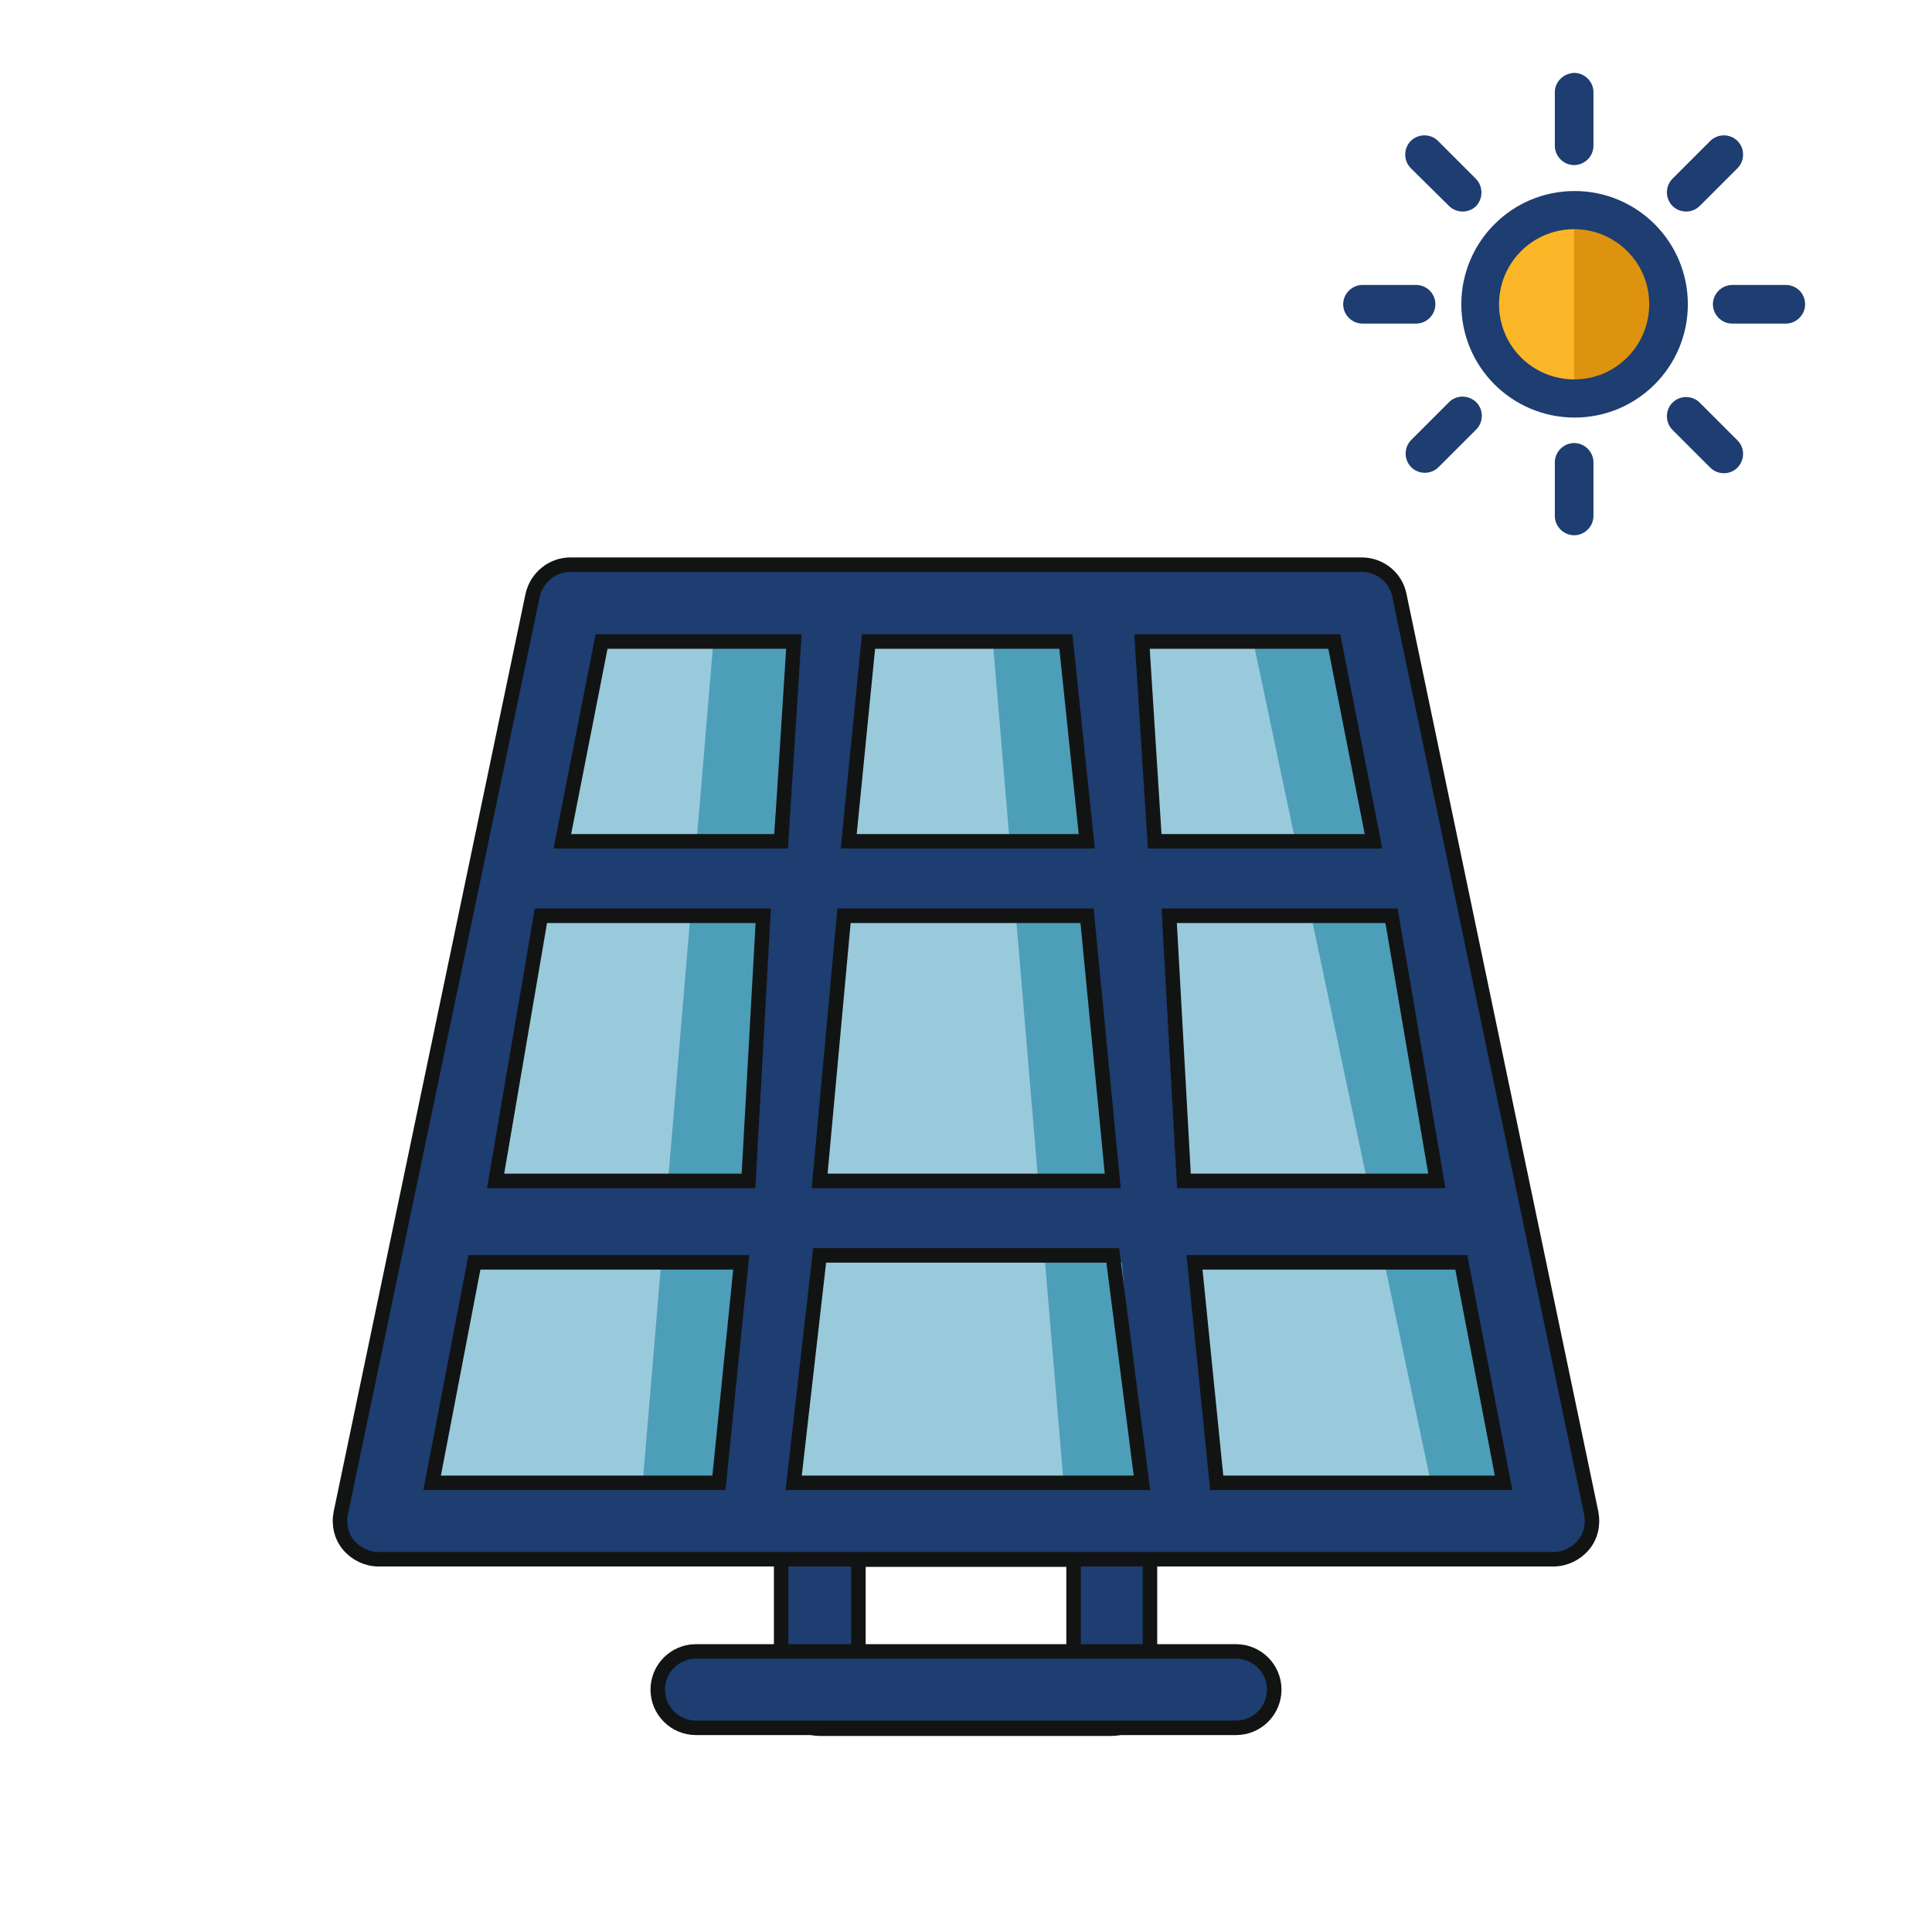 <?xml version="1.0" encoding="UTF-8"?>
<svg width="40px" height="40px" viewBox="0 0 40 40" version="1.1" xmlns="http://www.w3.org/2000/svg" xmlns:xlink="http://www.w3.org/1999/xlink">
    <title>PlantaFotovoltaica_40x40</title>
    <g id="PlantaFotovoltaica_40x40" stroke="none" stroke-width="1" fill="none" fill-rule="evenodd">
        <g id="fotovoltaica-02" transform="translate(7, 1)">
            <path d="M27.545,5.3 C27.545,6.382 26.673,7.255 25.591,7.255 C24.509,7.255 23.636,6.382 23.636,5.3 C23.636,4.227 24.509,3.345 25.591,3.345 C26.673,3.345 27.545,4.218 27.545,5.3 Z" id="Path" fill="#FAB627" fill-rule="nonzero"></path>
            <path d="M25.591,3.345 C26.673,3.345 27.545,4.218 27.545,5.3 C27.545,6.382 26.673,7.255 25.591,7.255" id="Path" fill="#DD9210" fill-rule="nonzero"></path>
            <polygon id="Path" fill="#99CADC" fill-rule="nonzero" points="25.164 30.491 0.836 30.491 4.809 11.491 21.191 11.491"></polygon>
            <polygon id="Path" fill="#1E3D70" fill-rule="nonzero" points="25.164 30.491 25.164 30.291 1.082 30.291 4.973 11.691 21.027 11.691 24.964 30.536 25.164 30.491 25.164 30.291 25.164 30.491 25.355 30.455 21.355 11.291 4.645 11.291 0.591 30.691 25.409 30.691 25.355 30.455"></polygon>
            <polyline id="Path" fill="#1E3D70" fill-rule="nonzero" points="9.391 11.464 7.809 30.391 9.391 30.518 10.982 11.6"></polyline>
            <polyline id="Path" fill="#1E3D70" fill-rule="nonzero" points="15.018 11.6 16.609 30.518 18.191 30.391 16.609 11.464"></polyline>
            <polyline id="Path" fill="#4D9EB9" fill-rule="nonzero" points="7.855 11.273 6.264 30.2 7.845 30.327 9.436 11.409"></polyline>
            <polyline id="Path" fill="#4D9EB9" fill-rule="nonzero" points="13.482 11.409 15.073 30.327 16.655 30.2 15.064 11.273"></polyline>
            <polyline id="Path" fill="#4D9EB9" fill-rule="nonzero" points="18.773 11.455 22.845 30.745 24.4 30.418 20.327 11.127"></polyline>
            <polyline id="Path" fill="#1E3D70" fill-rule="nonzero" points="23.918 23.545 1.936 23.545 1.936 25.136 23.918 25.136"></polyline>
            <polyline id="Path" fill="#1E3D70" fill-rule="nonzero" points="22.318 16.418 3.609 16.418 3.609 18 22.318 18"></polyline>
            <path d="M16.018,33.991 L16.018,33.2 L10.773,33.2 L10.773,31.291 L15.227,31.291 L15.227,33.991 L16.018,33.991 L16.018,33.2 L16.018,33.991 L16.809,33.991 L16.809,30.5 C16.809,30.291 16.727,30.082 16.573,29.936 C16.427,29.791 16.218,29.7 16.009,29.7 L9.973,29.7 C9.764,29.7 9.555,29.782 9.409,29.936 C9.264,30.082 9.173,30.291 9.173,30.5 L9.173,33.991 C9.173,34.2 9.255,34.409 9.409,34.555 C9.555,34.7 9.764,34.791 9.973,34.791 L16.009,34.791 C16.218,34.791 16.427,34.709 16.573,34.555 C16.718,34.409 16.809,34.2 16.809,33.991 L16.018,33.991 L16.018,33.991 Z" id="Path" fill="#1E3D70" fill-rule="nonzero"></path>
            <path d="M18.591,33.191 L7.409,33.191 C6.973,33.191 6.618,33.545 6.618,33.982 C6.618,34.418 6.973,34.773 7.409,34.773 L18.591,34.773 C19.027,34.773 19.382,34.418 19.382,33.982 C19.382,33.545 19.027,33.191 18.591,33.191" id="Path" fill="#1E3D70" fill-rule="nonzero"></path>
            <path d="M9.173,30.5 L9.173,33.991 C9.173,34.2 9.255,34.409 9.409,34.555 C9.555,34.7 9.764,34.791 9.973,34.791 L16.009,34.791 C16.218,34.791 16.427,34.709 16.573,34.555 C16.718,34.409 16.809,34.2 16.809,33.991 L16.018,33.991 L16.018,33.2 L10.773,33.2 L10.773,31.291 L15.227,31.291 L15.227,33.991 L16.018,33.991 L16.018,33.2 L16.018,33.991 L16.809,33.991 L16.809,30.5" id="Path" stroke="#121413" stroke-width="0.3" fill="#1E3D70" fill-rule="nonzero"></path>
            <path d="M18.591,33.191 L7.409,33.191 C6.973,33.191 6.618,33.545 6.618,33.982 C6.618,34.418 6.973,34.773 7.409,34.773 L18.591,34.773 C19.027,34.773 19.382,34.418 19.382,33.982 C19.382,33.545 19.027,33.191 18.591,33.191" id="Path" stroke="#121413" stroke-width="0.3" fill="#1E3D70" fill-rule="nonzero"></path>
            <path d="M27.545,5.3 L27.145,5.3 C27.145,5.727 26.973,6.118 26.691,6.4 C26.409,6.682 26.027,6.855 25.591,6.855 C25.164,6.855 24.773,6.682 24.491,6.4 C24.209,6.118 24.036,5.727 24.036,5.3 C24.036,4.873 24.209,4.482 24.491,4.2 C24.773,3.918 25.164,3.745 25.591,3.745 C26.018,3.745 26.409,3.918 26.691,4.2 C26.973,4.482 27.145,4.864 27.145,5.3 L27.545,5.3 L27.945,5.3 C27.945,4 26.891,2.955 25.6,2.955 C24.3,2.955 23.255,4.009 23.255,5.3 C23.255,6.6 24.309,7.645 25.6,7.645 C26.9,7.645 27.945,6.591 27.945,5.3 L27.545,5.3 Z" id="Path" fill="#1E3D70" fill-rule="nonzero"></path>
            <path d="M25.191,0.909 L25.191,2.018 C25.191,2.236 25.373,2.418 25.591,2.418 C25.809,2.418 25.991,2.236 25.991,2.018 L25.991,0.909 C25.991,0.691 25.809,0.509 25.591,0.509 C25.373,0.518 25.191,0.691 25.191,0.909" id="Path" fill="#1E3D70" fill-rule="nonzero"></path>
            <path d="M25.191,8.573 L25.191,9.682 C25.191,9.9 25.373,10.082 25.591,10.082 C25.809,10.082 25.991,9.9 25.991,9.682 L25.991,8.573 C25.991,8.355 25.809,8.173 25.591,8.173 C25.373,8.173 25.191,8.355 25.191,8.573" id="Path" fill="#1E3D70" fill-rule="nonzero"></path>
            <path d="M28.409,1.918 L27.627,2.7 C27.473,2.855 27.473,3.109 27.627,3.264 C27.782,3.418 28.036,3.418 28.191,3.264 L28.973,2.482 C29.127,2.327 29.127,2.073 28.973,1.918 C28.818,1.764 28.564,1.764 28.409,1.918" id="Path" fill="#1E3D70" fill-rule="nonzero"></path>
            <path d="M23,7.327 L22.218,8.109 C22.064,8.264 22.064,8.518 22.218,8.673 C22.373,8.827 22.627,8.827 22.782,8.673 L23.564,7.891 C23.718,7.736 23.718,7.482 23.564,7.327 C23.4,7.173 23.155,7.173 23,7.327" id="Path" fill="#1E3D70" fill-rule="nonzero"></path>
            <path d="M29.973,4.9 L28.864,4.9 C28.645,4.9 28.464,5.082 28.464,5.3 C28.464,5.518 28.645,5.7 28.864,5.7 L29.973,5.7 C30.191,5.7 30.373,5.518 30.373,5.3 C30.373,5.073 30.191,4.9 29.973,4.9" id="Path" fill="#1E3D70" fill-rule="nonzero"></path>
            <path d="M22.318,4.9 L21.209,4.9 C20.991,4.9 20.809,5.082 20.809,5.3 C20.809,5.518 20.991,5.7 21.209,5.7 L22.318,5.7 C22.536,5.7 22.718,5.518 22.718,5.3 C22.718,5.073 22.536,4.9 22.318,4.9" id="Path" fill="#1E3D70" fill-rule="nonzero"></path>
            <path d="M28.973,8.118 L28.191,7.336 C28.036,7.182 27.782,7.182 27.627,7.336 C27.473,7.491 27.473,7.745 27.627,7.9 L28.409,8.682 C28.564,8.836 28.818,8.836 28.973,8.682 C29.127,8.518 29.127,8.273 28.973,8.118" id="Path" fill="#1E3D70" fill-rule="nonzero"></path>
            <path d="M23.555,2.7 L22.773,1.918 C22.618,1.764 22.364,1.764 22.209,1.918 C22.055,2.073 22.055,2.327 22.209,2.482 L23,3.264 C23.155,3.418 23.409,3.418 23.564,3.264 C23.709,3.109 23.709,2.855 23.555,2.7" id="Path" fill="#1E3D70" fill-rule="nonzero"></path>
            <path d="M25.164,30.491 L25.164,29.7 L1.818,29.7 L5.455,12.282 L20.545,12.282 L24.382,30.655 L25.164,30.491 L25.164,29.7 L25.164,30.491 L25.945,30.327 L21.973,11.327 C21.9,10.955 21.573,10.691 21.191,10.691 L4.809,10.691 C4.436,10.691 4.109,10.955 4.027,11.327 L0.055,30.327 C0.009,30.564 0.064,30.809 0.218,30.991 C0.373,31.173 0.6,31.282 0.836,31.282 L25.164,31.282 C25.4,31.282 25.627,31.173 25.782,30.991 C25.936,30.809 25.991,30.564 25.945,30.327 L25.164,30.491 Z" id="Path" fill="#1E3D70" fill-rule="nonzero"></path>
            <path d="M21.973,11.327 C21.9,10.955 21.573,10.691 21.191,10.691 L4.809,10.691 C4.436,10.691 4.109,10.955 4.027,11.327 L0.055,30.327 C0.009,30.564 0.064,30.809 0.218,30.991 C0.373,31.173 0.6,31.282 0.836,31.282 L25.164,31.282 C25.4,31.282 25.627,31.173 25.782,30.991 C25.936,30.809 25.991,30.564 25.945,30.327 L21.973,11.327 Z" id="Path" stroke="#121413" stroke-width="0.3" fill-rule="nonzero"></path>
            <polygon id="Path-2" stroke="#121413" stroke-width="0.3" points="9.173 16.418 4.643 16.418 5.455 12.282 9.436 12.282"></polygon>
        </g>
        <polygon id="Path-2" stroke="#121413" stroke-width="0.3" transform="translate(26.04, 15.35) scale(-1, 1) translate(-26.04, -15.35) " points="28.173 17.418 23.643 17.418 24.455 13.282 28.436 13.282"></polygon>
        <polygon id="Path-2" stroke="#121413" stroke-width="0.3" transform="translate(26.977, 21.704) scale(-1, 1) translate(-26.977, -21.704) " points="29.442 24.449 24.206 24.449 25.144 18.96 29.747 18.96"></polygon>
        <polygon id="Path-2" stroke="#121413" stroke-width="0.3" points="15.497 24.449 10.261 24.449 11.199 18.96 15.802 18.96"></polygon>
        <polygon id="Path-2" stroke="#121413" stroke-width="0.3" transform="translate(27.93, 28.418) scale(-1, 1) translate(-27.93, -28.418) " points="30.669 30.7 24.73 30.7 25.605 26.136 31.129 26.136"></polygon>
        <polygon id="Path-2" stroke="#121413" stroke-width="0.3" points="14.885 30.7 8.947 30.7 9.822 26.136 15.346 26.136"></polygon>
        <polygon id="Path-3" stroke="#121413" stroke-width="0.3" points="17.982 13.282 22.068 13.282 22.5 17.418 17.572 17.418"></polygon>
        <polygon id="Path-3" stroke="#121413" stroke-width="0.3" points="17.475 18.96 22.506 18.96 23.038 24.449 16.97 24.449"></polygon>
        <polygon id="Path-3" stroke="#121413" stroke-width="0.3" points="16.97 25.991 23.038 25.991 23.643 30.7 16.432 30.7"></polygon>
    </g>
</svg>